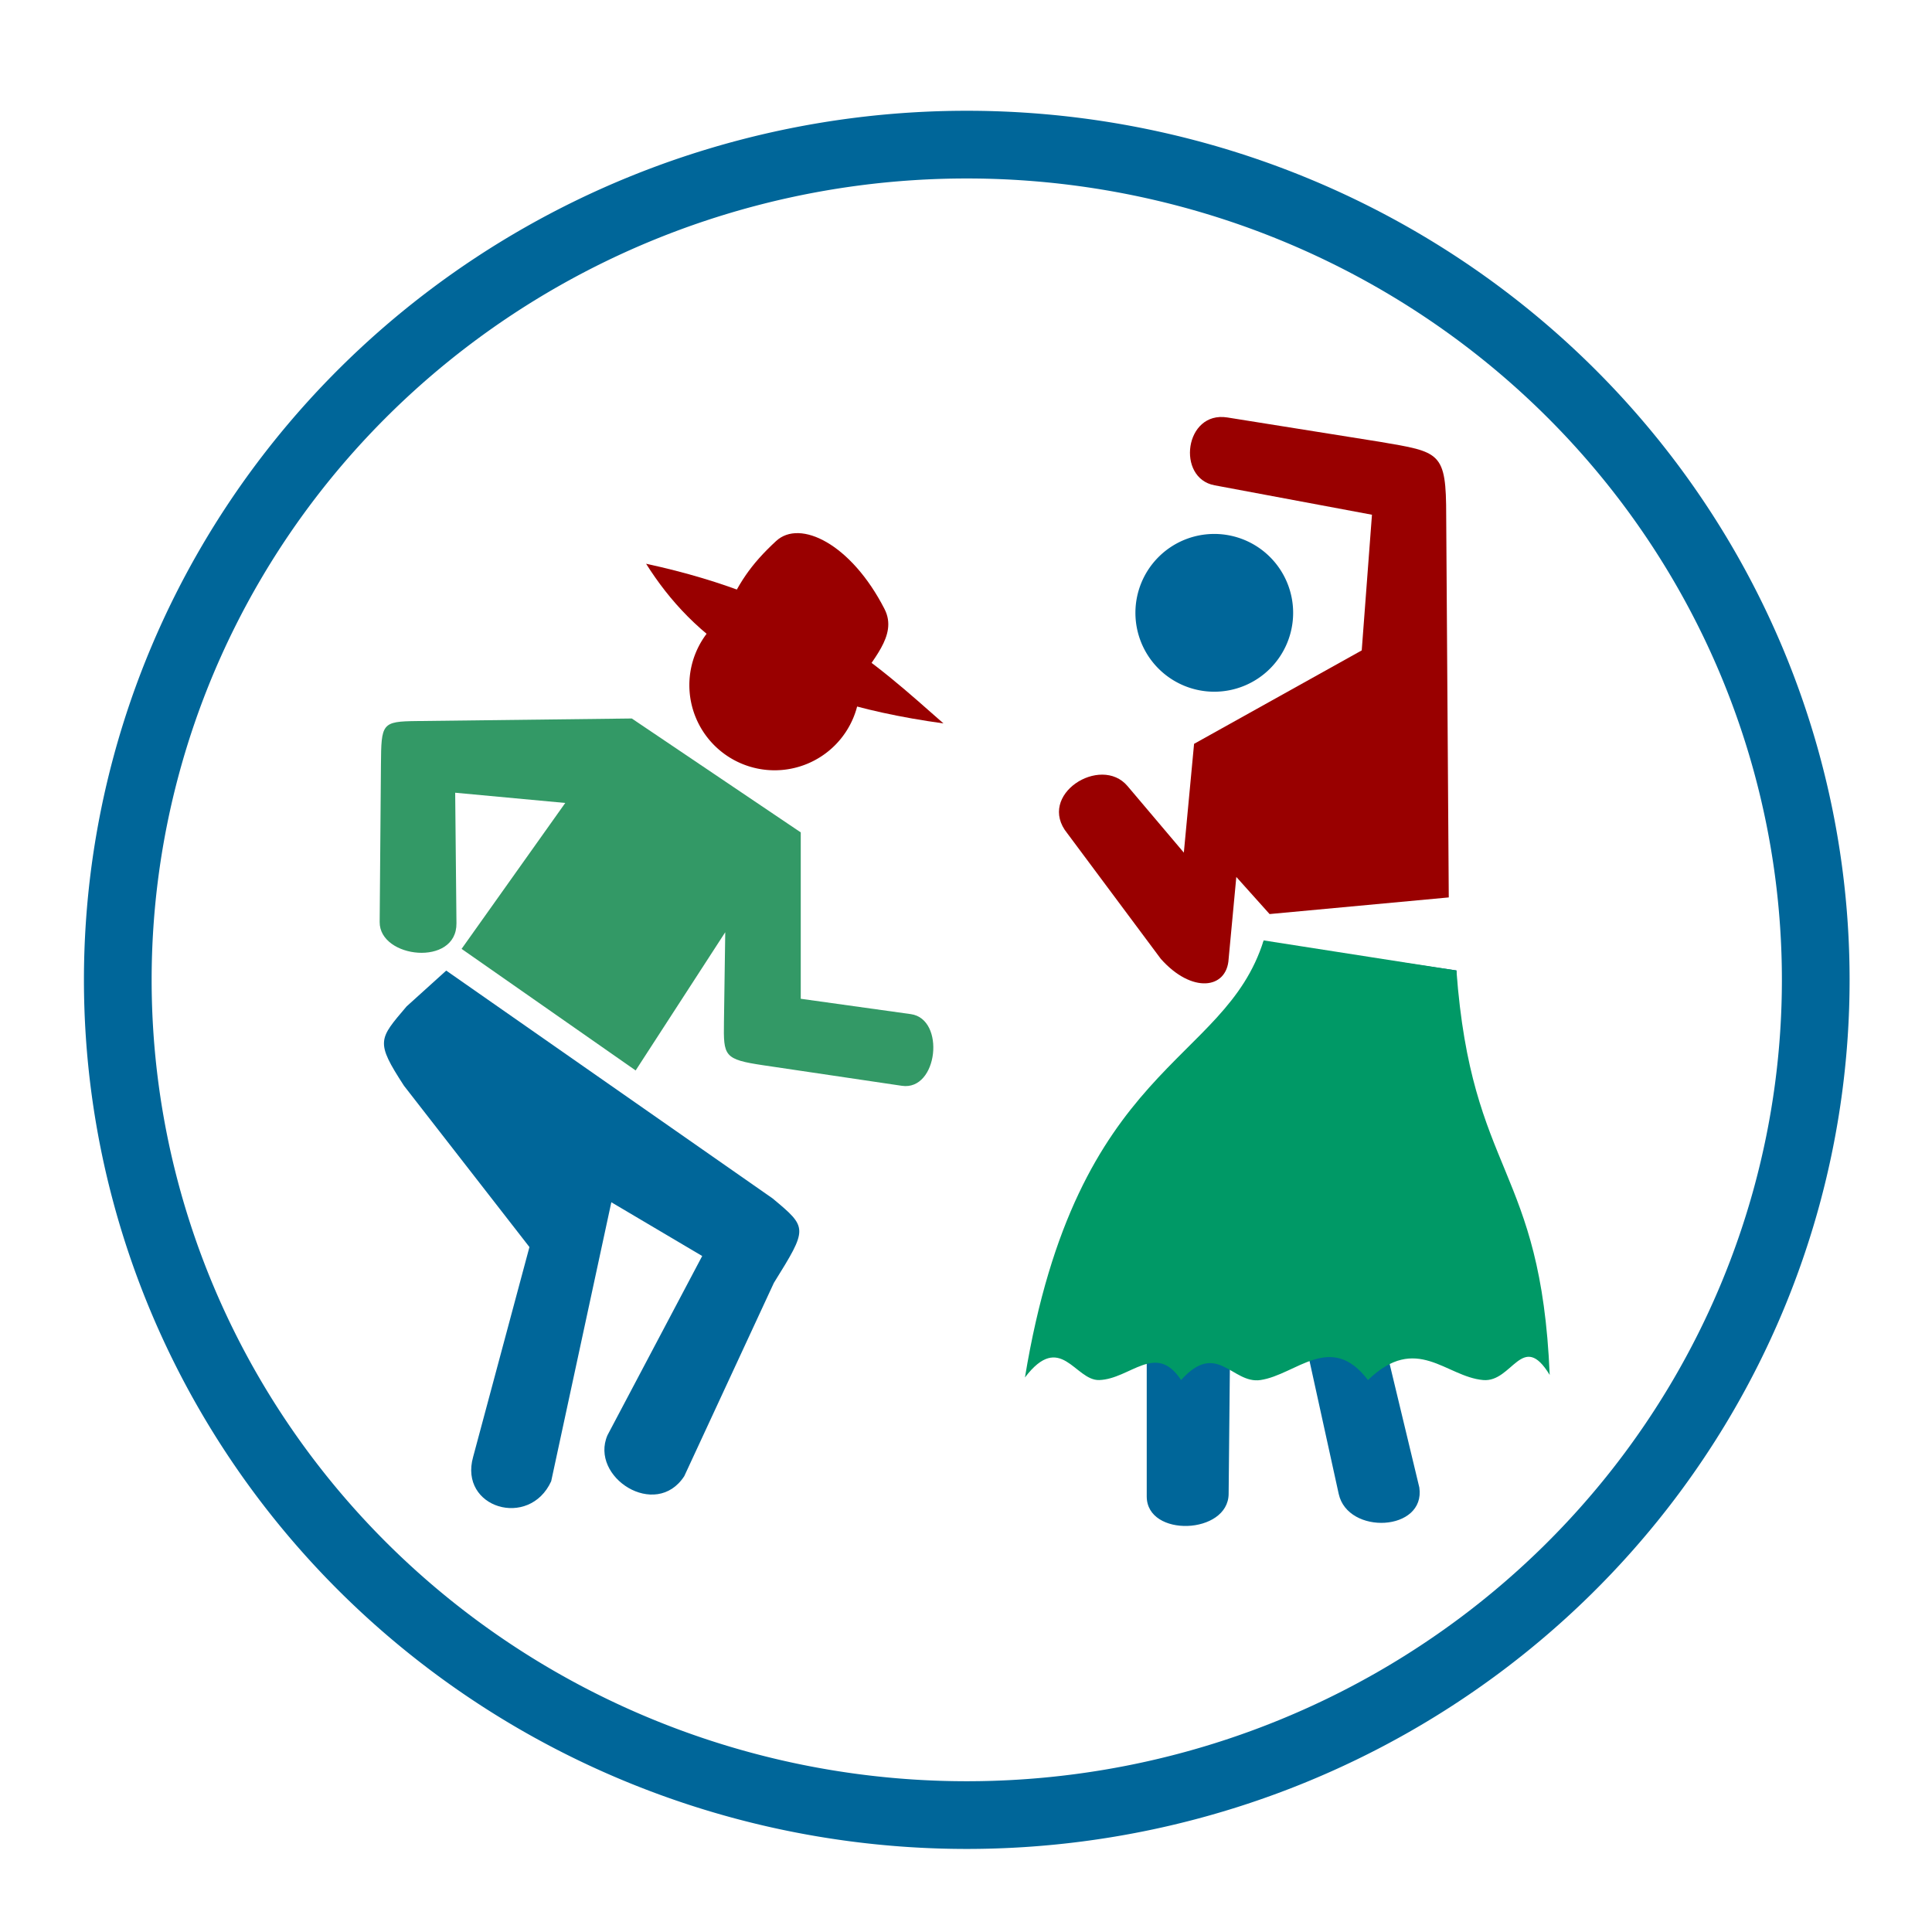 <?xml version="1.0" encoding="UTF-8" standalone="no"?>
<!-- Created with Inkscape (http://www.inkscape.org/) -->

<svg
   xmlns:dc="http://purl.org/dc/elements/1.1/"
   xmlns:cc="http://creativecommons.org/ns#"
   xmlns:rdf="http://www.w3.org/1999/02/22-rdf-syntax-ns#"
   xmlns:svg="http://www.w3.org/2000/svg"
   xmlns="http://www.w3.org/2000/svg"
   xmlns:sodipodi="http://sodipodi.sourceforge.net/DTD/sodipodi-0.dtd"
   xmlns:inkscape="http://www.inkscape.org/namespaces/inkscape"
   width="624"
   height="624"
   viewBox="0 0 623 623"
   id="svg4253"
   version="1.1"
   inkscape:version="0.48.5 r10040"
   sodipodi:docname="Wiki_Loves_Folk_Logo (no text).svg">
  <defs
     id="defs4255" />
  <sodipodi:namedview
     id="base"
     pagecolor="#ffffff"
     bordercolor="#666666"
     borderopacity="1.0"
     inkscape:pageopacity="0.0"
     inkscape:pageshadow="2"
     inkscape:zoom="0.35"
     inkscape:cx="-10.488937"
     inkscape:cy="152.72476"
     inkscape:document-units="px"
     inkscape:current-layer="g4994"
     showgrid="false"
     fit-margin-top="26.5"
     fit-margin-left="27"
     fit-margin-right="27"
     fit-margin-bottom="27"
     units="px"
     inkscape:window-width="1366"
     inkscape:window-height="714"
     inkscape:window-x="0"
     inkscape:window-y="54"
     inkscape:window-maximized="0" />
  <g
     inkscape:label="Capa 1"
     inkscape:groupmode="layer"
     id="layer1"
     transform="translate(45.94,-67.801)">
    <g
       id="g4880">
      <g
         id="g4865">
        <g
           id="g4930">
          <g
             id="g4962">
            <g
               id="g4994">
              <g
                 style="display:inline"
                 id="g4349"
                 transform="matrix(3.819,0,0,3.819,-688.807,-1654.573)">
                <g
                   id="g4407"
                   transform="matrix(0.847,0,0,0.847,30.604,92.923)">
                  <g
                     id="g5904"
                     transform="matrix(1.429,0,0,1.429,-124.348,-256.243)">
                    <path
                       inkscape:connector-curvature="0"
                       transform="matrix(0.854,0,0,0.924,25.335,22.473)"
                       style="fill:#990000;fill-opacity:1"
                       d="m 275.714,541.648 a 6.964,6.429 0 0 1 -6.964,6.429 6.964,6.429 0 0 1 -6.964,-6.429 6.964,6.429 0 0 1 6.964,-6.429 6.964,6.429 0 0 1 6.964,6.429 z"
                       id="path2414" />
                    <path
                       inkscape:connector-curvature="0"
                       d="m 264.911,565.309 c -0.034,2.398 -0.014,2.624 2.768,3.036 l 9.643,1.429 c 2.521,0.373 3.055,-4.661 0.625,-5 l -7.679,-1.071 0,-11.607 -11.786,-7.946 -15,0.179 c -2.443,0.029 -2.477,0.153 -2.5,3.036 l -0.089,10.982 c -0.021,2.549 5.387,3.136 5.357,0.089 l -0.089,-9.107 7.679,0.714 -7.232,10.179 12.143,8.482 6.25,-9.643 z"
                       id="path2416"
                       sodipodi:nodetypes="cssscccsssscccccs"
                       style="fill:#339966;fill-opacity:1"
                       transform="translate(-13.597,-18.867)" />
                    <path
                       inkscape:connector-curvature="0"
                       d="m 245.536,561.737 22.768,15.893 c 2.46,2.054 2.474,2.054 0.089,5.893 l -6.25,13.482 c -1.987,3.059 -6.626,0.071 -5.357,-2.857 l 6.607,-12.5 -6.339,-3.75 -4.196,19.464 c -1.524,3.335 -6.45,1.869 -5.446,-1.696 l 3.929,-14.643 -8.75,-11.25 c -2.014,-3.095 -1.763,-3.244 0.179,-5.536 z"
                       id="path3188"
                       sodipodi:nodetypes="ccccccccccccc"
                       style="fill:#006699;fill-opacity:1"
                       transform="translate(-13.597,-18.867)" />
                    <g
                       transform="translate(-2.169,4.348)"
                       id="g4148"
                       style="fill:#339966;fill-opacity:1;stroke:#339966;stroke-opacity:1">
                      <g
                         id="g5664"
                         style="fill:#990000;fill-opacity:1;stroke:none">
                        <path
                           sodipodi:nodetypes="ccc"
                           id="path2434"
                           d="m 248.051,510.14 c 3.261,5.166 8.611,9.466 20.747,11.139 -4.804,-4.21 -9.471,-8.704 -20.747,-11.139 z"
                           style="fill:#990000;fill-opacity:1;stroke:none"
                           inkscape:connector-curvature="0" />
                        <path
                           sodipodi:nodetypes="cccss"
                           id="path2442"
                           d="m 257.124,508.552 c -1.788,1.652 -2.688,3.009 -3.607,5.197 l 9.354,4.762 c 0.797,-1.612 2.789,-3.307 1.813,-5.213 -2.327,-4.547 -5.894,-6.285 -7.559,-4.746 z"
                           style="fill:#990000;fill-opacity:1;stroke:none"
                           inkscape:connector-curvature="0" />
                      </g>
                    </g>
                  </g>
                  <g
                     id="g5918"
                     transform="matrix(1.429,0,0,1.429,-105.551,-255.754)">
                    <g
                       id="g5913">
                      <path
                         transform="translate(-13.597,-18.867)"
                         sodipodi:nodetypes="ccssssssssccccccssss"
                         id="path3190"
                         d="m 286.964,597.898 0.179,-18.214 3.839,-6.875 c 0.688,-1.232 3.171,-0.69 2.411,0.982 l -1.786,3.929 c -0.94,2.068 -0.953,2.008 -0.179,5.536 l 3.214,14.643 c 0.635,2.893 6.074,2.63 5.625,-0.446 l -3.304,-13.75 c -0.41,-1.705 1.5e-4,-3.315 0.536,-5.089 l 1.429,-4.732 4.375,1.25 -0.446,-13.75 -13.482,-1.964 -0.893,10.982 -2.321,0.268 -4.107,5.804 c -1.155,1.632 -0.804,1.707 -0.804,4.107 l 0,17.5 c 0,2.877 5.686,2.668 5.714,-0.179 z"
                         inkscape:connector-curvature="0"
                         style="fill:#006699;fill-opacity:1" />
                      <path
                         inkscape:connector-curvature="0"
                         transform="matrix(0.79,0,0,0.856,60.053,53.919)"
                         style="fill:#006699;fill-opacity:1"
                         d="m 275.714,541.648 a 6.964,6.429 0 0 1 -6.964,6.429 6.964,6.429 0 0 1 -6.964,-6.429 6.964,6.429 0 0 1 6.964,-6.429 6.964,6.429 0 0 1 6.964,6.429 z"
                         id="path3192" />
                      <path
                         transform="translate(-13.597,-18.867)"
                         style="fill:#990000;fill-opacity:1"
                         sodipodi:nodetypes="ccccssccccccsscc"
                         id="path3194"
                         d="m 289.821,557.451 12.5,-1.161 -0.179,-26.607 c -10e-4,-4.488 -0.396,-4.456 -4.643,-5.179 l -10.625,-1.696 c -2.983,-0.476 -3.577,4.23 -0.893,4.732 l 10.982,2.054 -0.714,9.464 -11.696,6.518 -0.714,7.589 -3.929,-4.643 c -1.869,-2.217 -6.387,0.617 -4.196,3.304 l 6.518,8.75 c 2.17,2.442 4.618,2.111 4.732,0 L 287.5,554.862 z"
                         inkscape:connector-curvature="0" />
                    </g>
                    <path
                       transform="translate(-2.169,4.348)"
                       inkscape:connector-curvature="0"
                       sodipodi:nodetypes="ccscscsccc"
                       id="path3227"
                       d="m 277.978,536.074 c -2.741,8.752 -13.029,8.483 -16.652,30.491 2.481,-3.267 3.495,0.23 5.179,0.179 2.164,-0.067 3.951,-2.684 5.714,0 2.504,-2.799 3.561,0.292 5.536,0 2.495,-0.369 4.909,-3.414 7.5,0 3.391,-3.277 5.423,-0.231 8.036,0 2.039,0.18 2.738,-3.48 4.643,-0.357 -0.613,-14.579 -5.448,-13.925 -6.507,-28.214 z"
                       style="fill:#009966;fill-opacity:1" />
                  </g>
                  <path
                     inkscape:connector-curvature="0"
                     transform="matrix(1.429,0,0,1.429,-113.488,-257.842)"
                     style="fill:none;stroke:#006699;stroke-width:4.723;stroke-miterlimit:4;stroke-opacity:1;stroke-dasharray:none"
                     d="m 319.879,544.635 a 59.226,58.267 0 0 1 -59.226,58.267 59.226,58.267 0 0 1 -59.226,-58.267 59.226,58.267 0 0 1 59.226,-58.267 59.226,58.267 0 0 1 59.226,58.267 z"
                     id="path4186" />
                </g>
              </g>
            </g>
          </g>
        </g>
      </g>
    </g>
  </g>
</svg>
